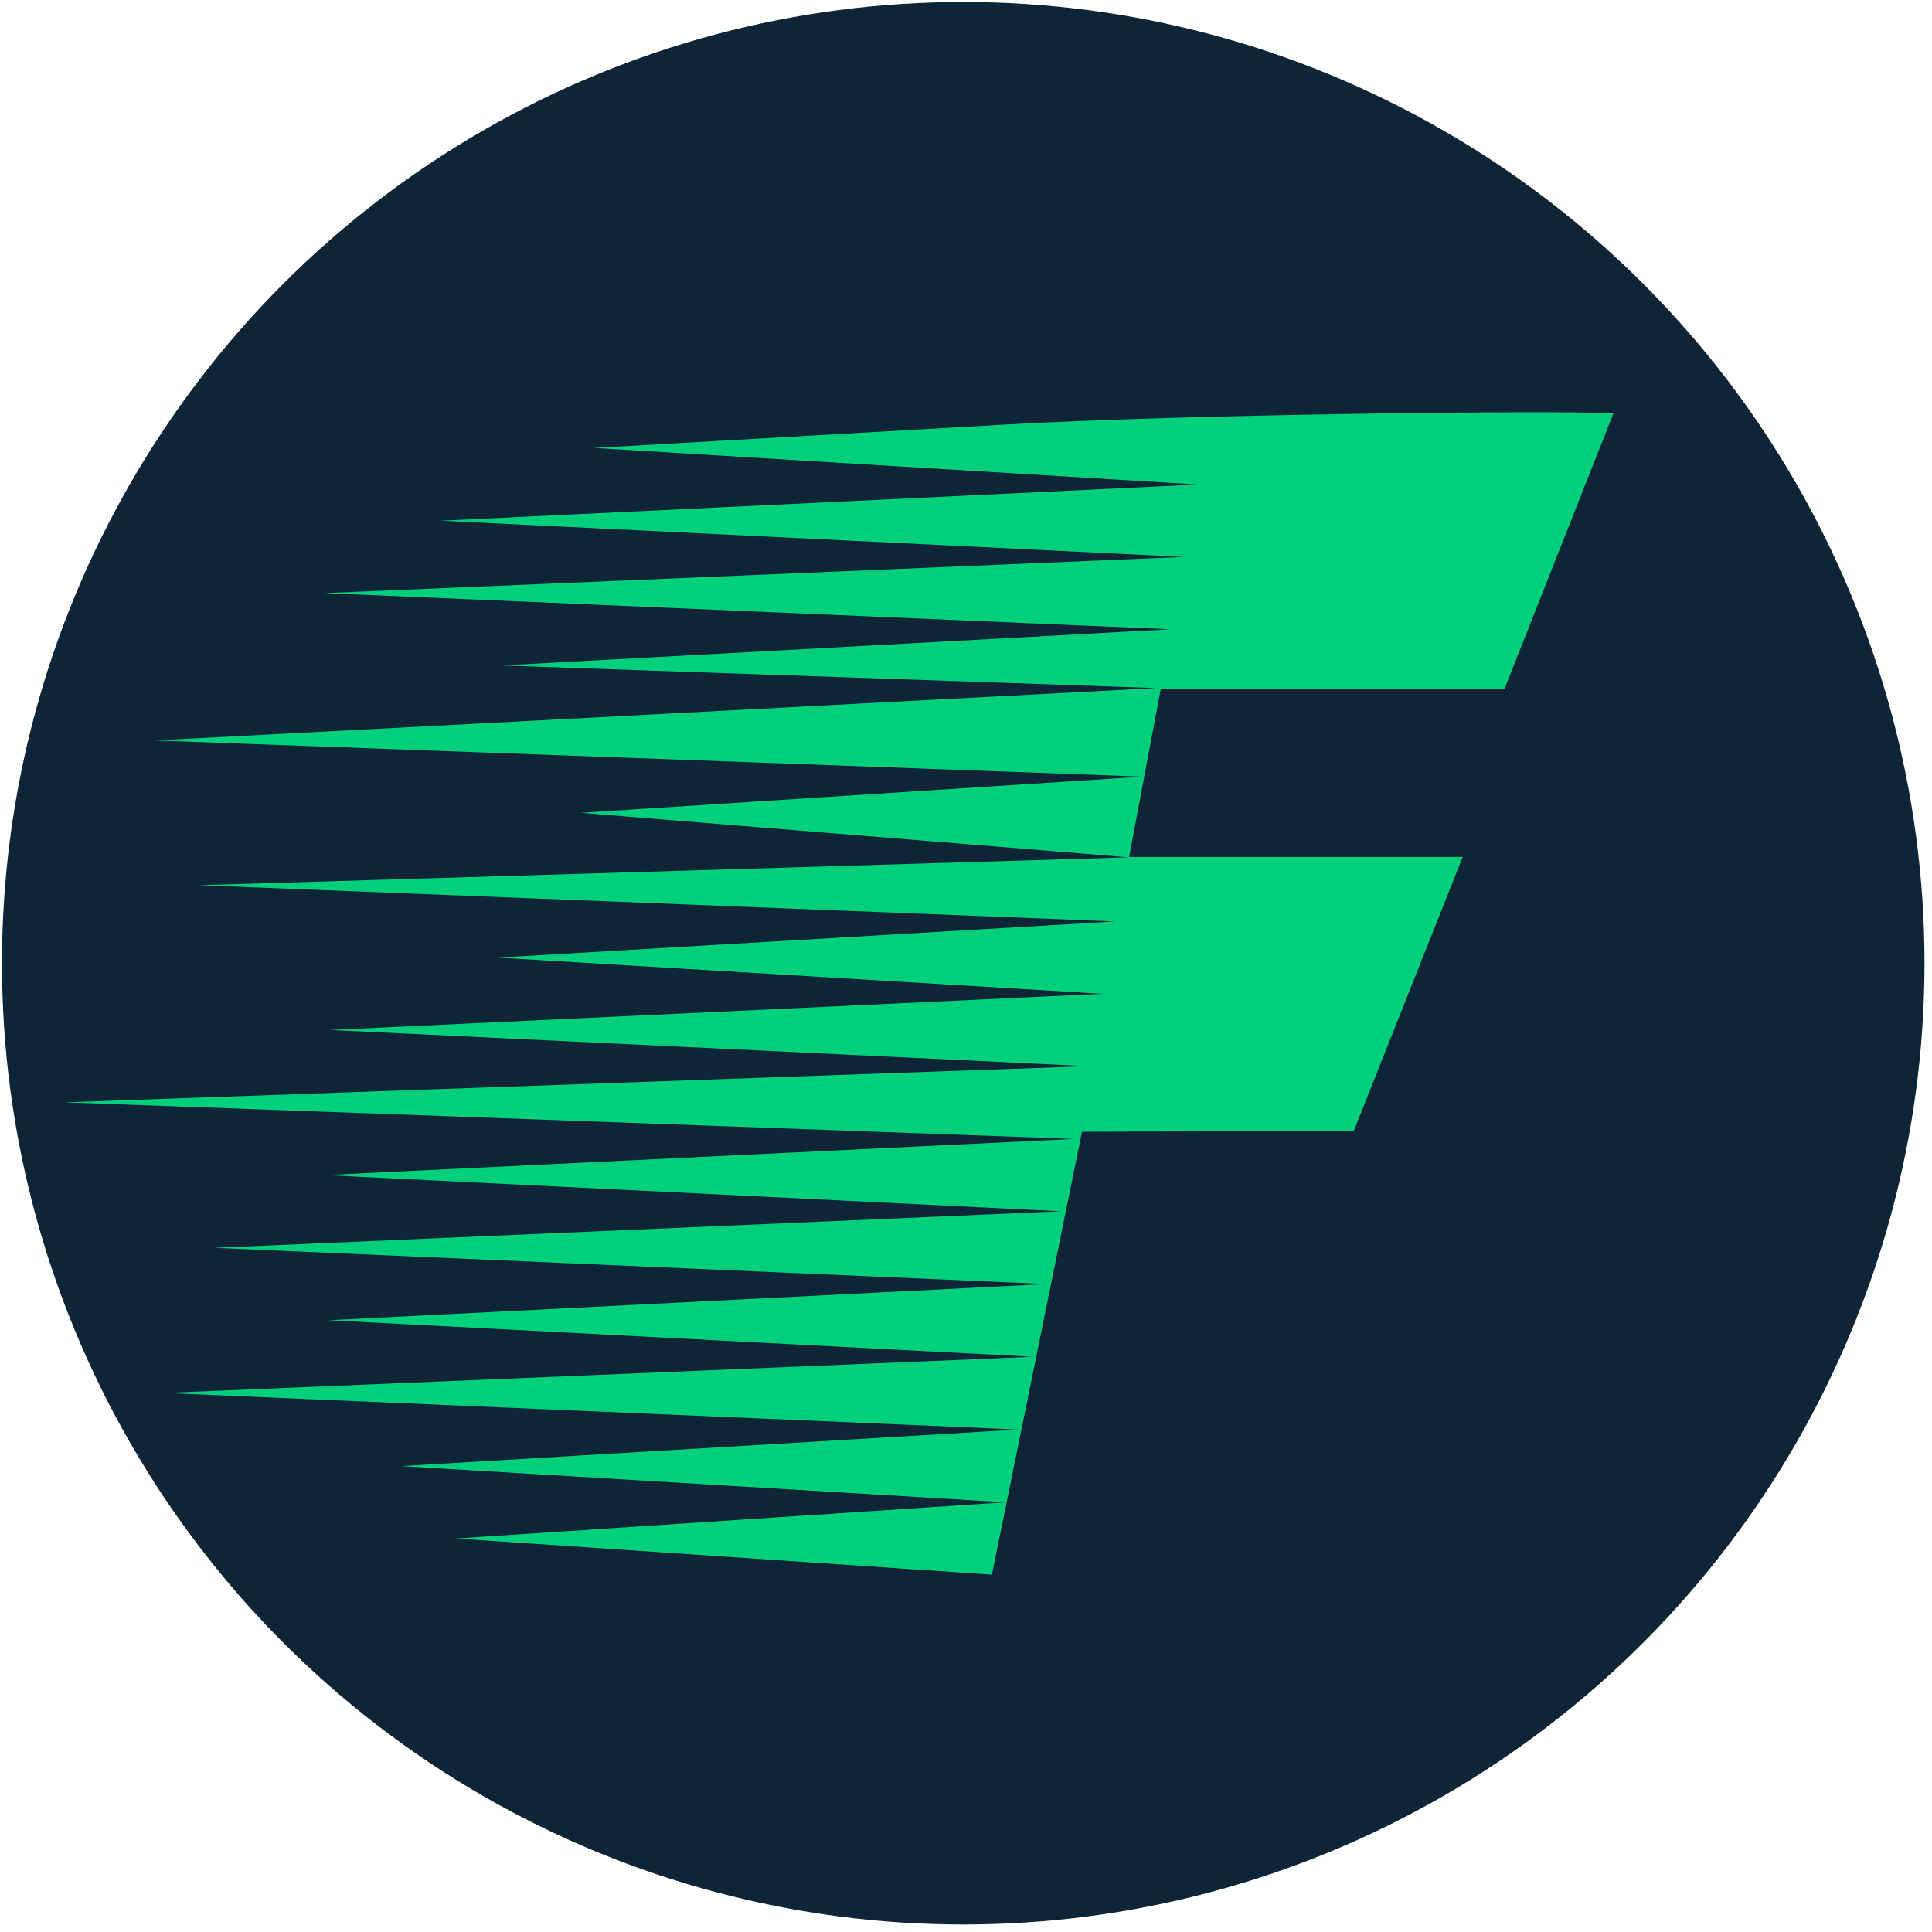 <?xml version="1.0" encoding="utf-8"?>
<svg version="1.1" id="Layer_1" xmlns="http://www.w3.org/2000/svg" xmlns:xlink="http://www.w3.org/1999/xlink" x="0px" y="0px"
	 viewBox="0 0 700 700" style="enable-background:new 0 0 700 700;" xml:space="preserve">
<style type="text/css">
	.st0{fill:#0E2437;}
	.st1{fill:#00D07B;}
</style>
<g transform="translate(0,700) scale(0.1,-0.1)">
	<g>
		<circle class="st0" cx="3490" cy="3510" r="3482.8"/>
		<g>
			<path class="st1" d="M5846,5502.7l-394.7-998.4H4205.7l-114.7-609.1h1208.7L4905,2902.2l-984.7-2.7l-326.4-1604.8l-1943.5,131.1
				l1991.3,131.1L1452.2,1688l2237.2,132.5L594.5,1953l3148.2,131.1L1190,2216.6l2601.8,131.1l-3017,131.1l3068.9,132.5
				l-2667.4,131.1l2715.2,131.1L234,3006l3706.8,131.1l-2745.2,131.1l2797.1,131.1l-2189.4,131.1l2237.2,131.1L721.5,3792.7
				l3366.7,101.1L2103.7,4055l2036.4,131.1L560.4,4317.2L4187.9,4507l-2371,81.9l2422.9,131.1l-3063.5,131.1l3111.3,131.1
				L1597,5113.4l2742.5,131.1l-2188,132.5l1490.1,84.7C4314.9,5500,5623.4,5513.6,5846,5502.7z"/>
		</g>
	</g>
</g>
</svg>
